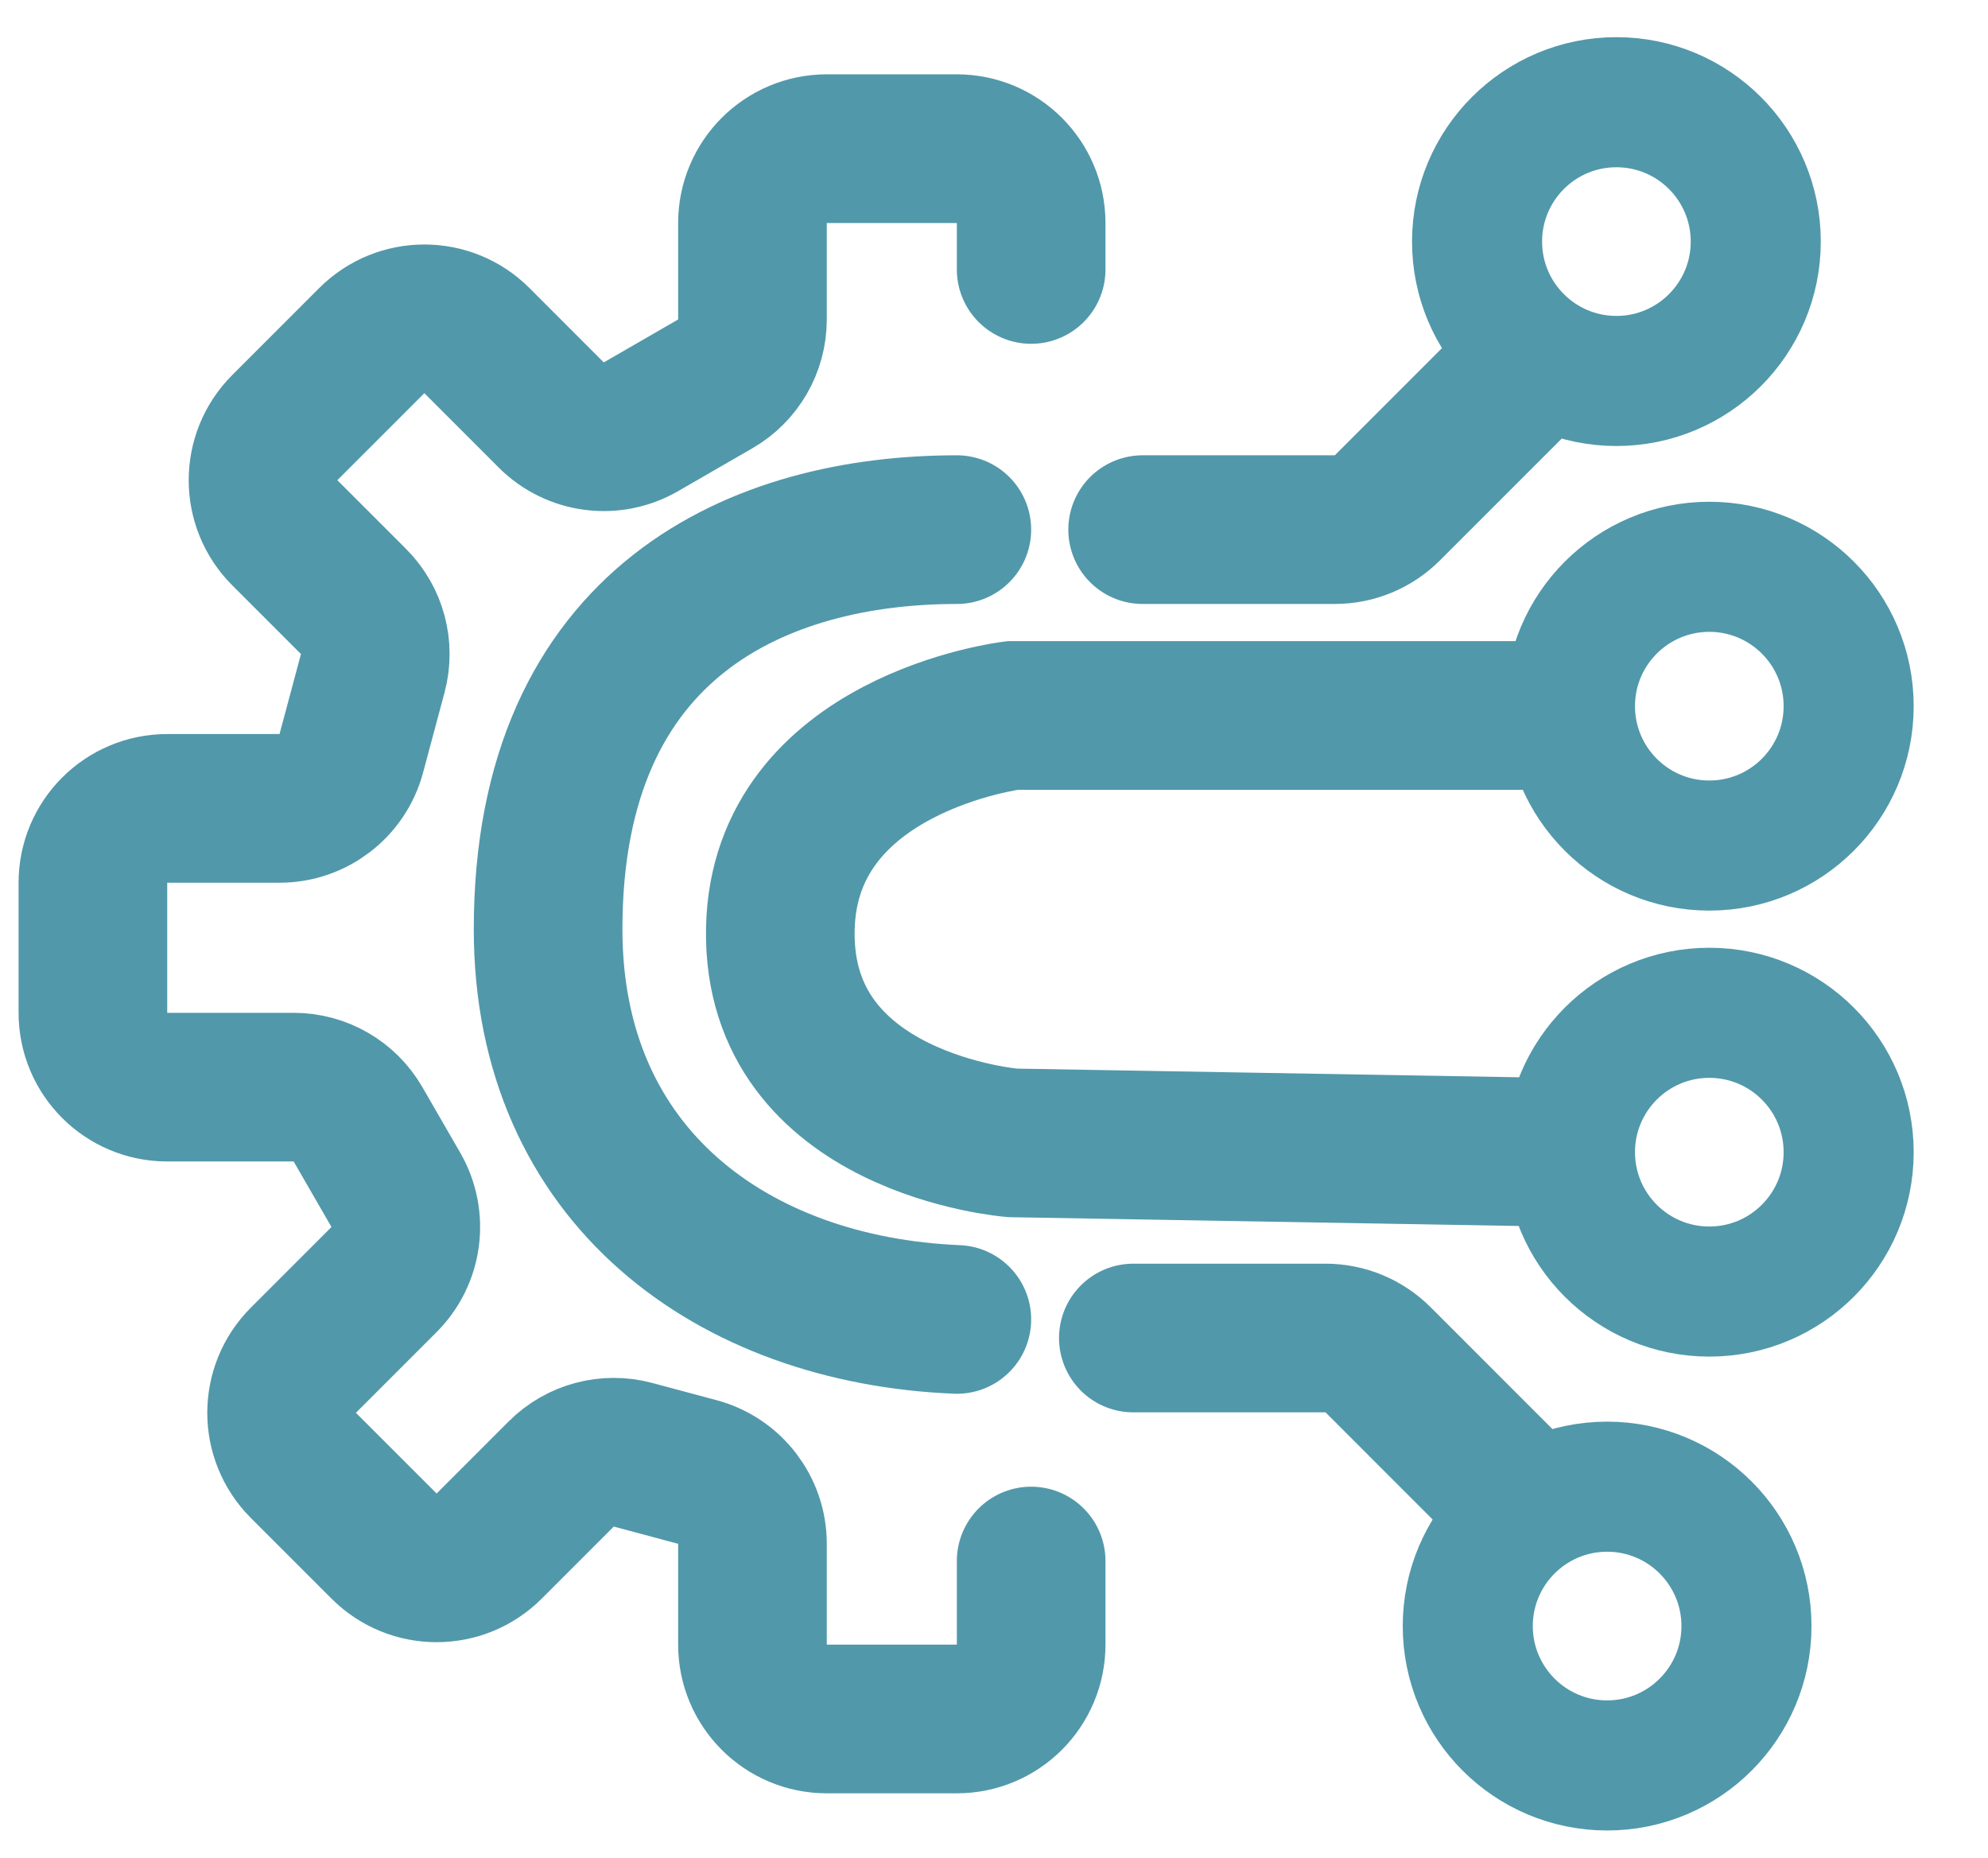 <svg width="107" height="100" viewBox="0 0 107 100" fill="none" xmlns="http://www.w3.org/2000/svg">
<path d="M55.5 14.5V12C55.5 9.791 53.709 8 51.5 8H44.5C42.291 8 40.5 9.791 40.5 12V17.191C40.5 18.62 39.738 19.94 38.5 20.655L34.498 22.965C32.93 23.871 30.95 23.61 29.669 22.33L25.668 18.328C24.106 16.766 21.573 16.766 20.011 18.328L15.328 23.011C13.766 24.573 13.766 27.106 15.328 28.668L19.027 32.367C20.038 33.377 20.432 34.85 20.062 36.231L18.909 40.535C18.441 42.284 16.856 43.5 15.045 43.5H9C6.791 43.5 5 45.291 5 47.5V54.5C5 56.709 6.791 58.5 9 58.5H15.805C17.234 58.5 18.555 59.262 19.269 60.5L21.305 64.026C22.21 65.594 21.95 67.575 20.669 68.855L16.328 73.196C14.766 74.758 14.766 77.29 16.328 78.853L20.672 83.196C22.234 84.758 24.766 84.758 26.328 83.196L30.207 79.317C31.217 78.307 32.69 77.912 34.071 78.282L37.535 79.21C39.284 79.679 40.5 81.264 40.5 83.074V88.5C40.5 90.709 42.291 92.5 44.5 92.5H51.5C53.709 92.5 55.5 90.709 55.5 88.5V84M51.5 28.5C41 28.5 29.5 33.316 29.5 50C29.5 63.347 39.5 70.5 51.5 71M83 38.5H54.5C54.5 38.5 42.191 40 42 50C41.8 60.5 54.5 61.5 54.5 61.5L83.5 62" stroke="#5198AA" stroke-width="8" stroke-linecap="round"/>
<circle cx="92" cy="38" r="7.5" stroke="#5198AA" stroke-width="7"/>
<circle cx="92" cy="62" r="7.5" stroke="#5198AA" stroke-width="7"/>
<circle cx="87" cy="13" r="7.5" stroke="#5198AA" stroke-width="7"/>
<path d="M61.5 28.5H71.843C72.904 28.5 73.921 28.079 74.672 27.328L81.5 20.5" stroke="#5198AA" stroke-width="8" stroke-linecap="round"/>
<circle cx="11" cy="11" r="7.5" transform="matrix(1 0 0 -1 75.5 98.5)" stroke="#5198AA" stroke-width="7"/>
<path d="M61 72H71.343C72.404 72 73.421 72.421 74.172 73.172L81 80" stroke="#5198AA" stroke-width="8" stroke-linecap="round"/>
</svg>
